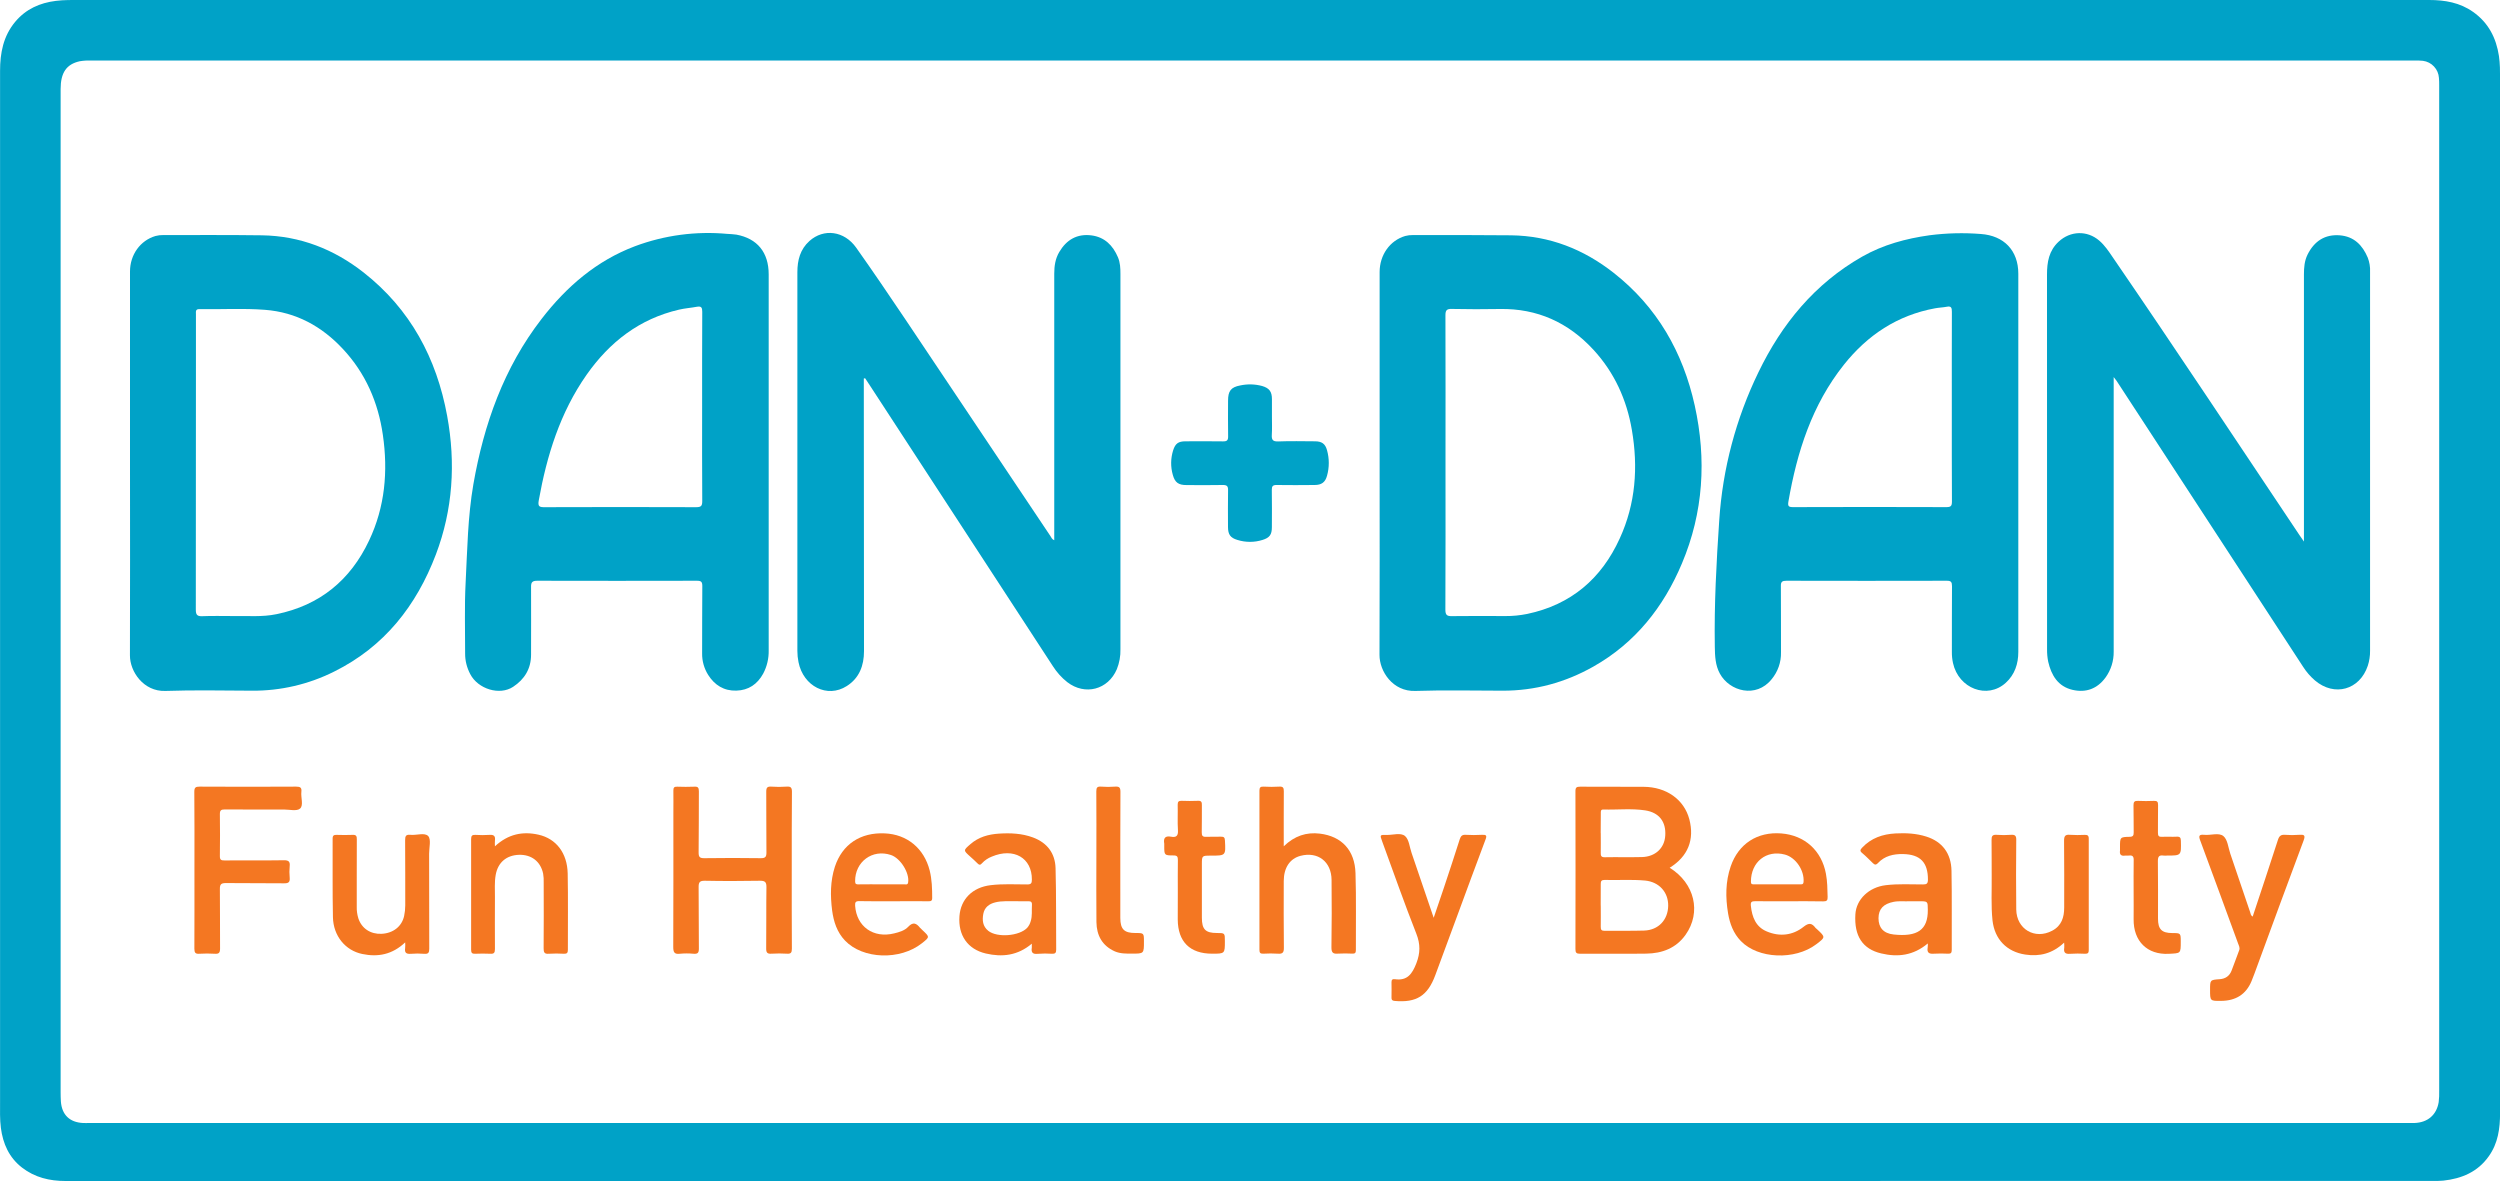 <svg width="40" height="19" viewBox="0 0 40 19" fill="none" xmlns="http://www.w3.org/2000/svg">
<g clip-path="url(#clip0_601_13218)">
<path d="M19.988 18.896C13.675 18.896 7.361 18.896 1.048 18.896C0.794 18.896 0.558 18.84 0.353 18.682C0.145 18.521 0.047 18.3 0.014 18.046C-0.004 17.907 0.001 17.769 0.001 17.63C0 12.131 0 6.633 0.001 1.134C0.001 0.849 0.052 0.577 0.244 0.348C0.414 0.145 0.636 0.046 0.894 0.014C1.026 -0.003 1.159 -4.81668e-08 1.292 -4.81668e-08C13.817 -4.81668e-08 26.341 -4.81668e-08 38.866 -4.81668e-08C39.117 -4.81668e-08 39.359 0.041 39.57 0.191C39.814 0.363 39.939 0.606 39.983 0.896C40.001 1.018 40.001 1.142 40.001 1.266C40.001 6.779 40.001 12.293 40.001 17.806C40.001 18.054 39.969 18.294 39.819 18.502C39.642 18.752 39.386 18.858 39.093 18.89C39.036 18.895 38.979 18.896 38.921 18.895L19.988 18.896ZM20.035 0.969C13.842 0.969 7.649 0.969 1.456 0.969C1.396 0.966 1.335 0.97 1.276 0.98C1.062 1.027 0.97 1.164 0.97 1.425C0.97 6.775 0.97 12.126 0.97 17.477C0.97 17.525 0.971 17.573 0.974 17.622C0.989 17.836 1.113 17.957 1.328 17.968C1.361 17.97 1.395 17.968 1.428 17.968H38.549C38.576 17.968 38.603 17.968 38.631 17.968C38.841 17.961 38.985 17.841 39.019 17.634C39.026 17.574 39.029 17.513 39.027 17.453C39.027 12.09 39.027 6.727 39.027 1.365C39.027 1.325 39.027 1.286 39.023 1.247C39.019 1.179 38.991 1.114 38.944 1.064C38.898 1.014 38.835 0.982 38.767 0.973C38.718 0.968 38.67 0.967 38.622 0.968L20.035 0.969Z" fill="#00A2C7"/>
<path d="M13.821 6.056V6.161C13.823 7.58 13.824 9 13.824 10.419C13.824 10.648 13.749 10.85 13.548 10.977C13.237 11.176 12.853 10.982 12.776 10.594C12.764 10.535 12.758 10.475 12.758 10.415C12.759 8.395 12.759 6.375 12.758 4.355C12.758 4.162 12.803 3.989 12.951 3.856C13.18 3.651 13.508 3.693 13.699 3.963C13.969 4.344 14.231 4.731 14.492 5.119C15.265 6.271 16.037 7.425 16.808 8.579C16.822 8.6 16.83 8.628 16.868 8.644V8.545C16.868 7.156 16.868 5.767 16.868 4.378C16.868 4.255 16.885 4.138 16.949 4.031C17.064 3.836 17.233 3.737 17.462 3.766C17.674 3.793 17.806 3.926 17.887 4.116C17.923 4.201 17.927 4.291 17.927 4.382C17.927 6.384 17.927 8.386 17.927 10.388C17.93 10.497 17.91 10.605 17.87 10.706C17.73 11.036 17.36 11.133 17.076 10.914C16.986 10.843 16.909 10.757 16.847 10.66C15.872 9.164 14.897 7.668 13.921 6.172C13.895 6.132 13.868 6.092 13.842 6.052L13.821 6.056Z" fill="#00A2C7"/>
<path d="M33.819 6.033V6.151C33.819 7.576 33.819 9.001 33.819 10.426C33.821 10.575 33.775 10.721 33.688 10.841C33.556 11.021 33.375 11.087 33.162 11.038C32.928 10.984 32.821 10.805 32.771 10.586C32.758 10.521 32.752 10.455 32.753 10.389C32.752 8.39 32.752 6.392 32.752 4.393C32.752 4.195 32.782 4.011 32.939 3.866C33.125 3.693 33.393 3.683 33.587 3.849C33.676 3.925 33.739 4.021 33.803 4.115C34.813 5.588 35.798 7.077 36.791 8.561C36.809 8.588 36.827 8.615 36.863 8.665V8.547C36.863 7.161 36.863 5.776 36.863 4.39C36.863 4.281 36.871 4.174 36.921 4.073C37.03 3.855 37.201 3.747 37.436 3.765C37.663 3.783 37.799 3.921 37.884 4.122C37.912 4.195 37.925 4.273 37.921 4.352C37.921 6.371 37.921 8.391 37.921 10.411C37.922 10.493 37.91 10.574 37.885 10.651C37.756 11.039 37.35 11.152 37.039 10.887C36.966 10.824 36.902 10.751 36.85 10.669C35.998 9.363 35.146 8.058 34.295 6.752C34.151 6.532 34.008 6.312 33.865 6.093C33.855 6.079 33.844 6.066 33.819 6.033Z" fill="#00A2C7"/>
<path d="M12.299 7.415V10.404C12.302 10.534 12.272 10.663 12.211 10.778C12.118 10.947 11.978 11.044 11.782 11.05C11.583 11.056 11.434 10.962 11.331 10.799C11.266 10.696 11.232 10.576 11.234 10.455C11.235 10.096 11.234 9.737 11.237 9.377C11.237 9.308 11.218 9.292 11.151 9.292C10.299 9.294 9.447 9.294 8.595 9.292C8.519 9.292 8.496 9.315 8.497 9.388C8.499 9.751 8.497 10.113 8.497 10.475C8.497 10.7 8.392 10.869 8.21 10.989C7.994 11.132 7.648 11.025 7.524 10.786C7.47 10.684 7.441 10.571 7.442 10.456C7.443 10.079 7.43 9.701 7.45 9.324C7.477 8.798 7.484 8.268 7.574 7.748C7.742 6.787 8.061 5.884 8.666 5.102C9.063 4.587 9.545 4.171 10.161 3.939C10.632 3.763 11.136 3.696 11.636 3.742C11.685 3.746 11.733 3.746 11.782 3.754C12.117 3.816 12.299 4.038 12.299 4.39C12.299 5.398 12.299 6.406 12.299 7.415ZM11.234 6.511C11.234 6.003 11.233 5.496 11.236 4.989C11.236 4.922 11.222 4.895 11.151 4.908C11.056 4.926 10.959 4.932 10.866 4.954C10.231 5.101 9.753 5.473 9.385 5.997C8.961 6.602 8.749 7.288 8.62 8.007C8.602 8.107 8.633 8.116 8.719 8.115C9.525 8.112 10.332 8.112 11.139 8.115C11.222 8.115 11.236 8.091 11.236 8.014C11.232 7.513 11.234 7.012 11.234 6.511Z" fill="#00A2C7"/>
<path d="M32.293 7.404C32.293 8.413 32.293 9.421 32.293 10.43C32.293 10.621 32.236 10.795 32.091 10.926C31.797 11.192 31.338 11.018 31.248 10.609C31.235 10.55 31.229 10.49 31.23 10.43C31.231 10.079 31.229 9.729 31.232 9.379C31.232 9.313 31.217 9.291 31.148 9.292C30.293 9.294 29.438 9.294 28.583 9.292C28.518 9.292 28.492 9.306 28.494 9.376C28.497 9.729 28.494 10.084 28.496 10.436C28.5 10.594 28.446 10.748 28.345 10.869C28.099 11.175 27.674 11.064 27.518 10.778C27.445 10.645 27.439 10.497 27.437 10.348C27.426 9.672 27.462 8.998 27.508 8.323C27.562 7.501 27.775 6.697 28.135 5.956C28.509 5.182 29.036 4.538 29.795 4.106C30.131 3.915 30.495 3.817 30.874 3.764C31.146 3.729 31.421 3.722 31.695 3.744C32.062 3.77 32.293 4.007 32.293 4.379C32.293 5.387 32.293 6.396 32.293 7.404ZM31.229 6.513C31.229 6.005 31.228 5.498 31.23 4.991C31.23 4.929 31.223 4.892 31.148 4.908C31.086 4.92 31.022 4.921 30.96 4.933C30.357 5.044 29.879 5.362 29.502 5.836C28.992 6.477 28.753 7.229 28.615 8.022C28.602 8.098 28.615 8.115 28.694 8.114C29.509 8.111 30.325 8.111 31.14 8.114C31.21 8.114 31.231 8.099 31.231 8.026C31.228 7.521 31.229 7.017 31.229 6.513Z" fill="#00A2C7"/>
<path d="M22.074 7.415C22.074 6.394 22.074 5.374 22.074 4.353C22.074 4.078 22.24 3.847 22.483 3.776C22.524 3.765 22.566 3.76 22.608 3.761C23.13 3.761 23.653 3.759 24.176 3.765C24.792 3.772 25.338 3.988 25.818 4.365C26.514 4.911 26.927 5.635 27.116 6.489C27.306 7.351 27.255 8.199 26.911 9.015C26.617 9.714 26.164 10.287 25.493 10.666C25.043 10.92 24.56 11.052 24.042 11.051C23.577 11.051 23.111 11.039 22.646 11.055C22.282 11.068 22.07 10.738 22.072 10.477C22.076 9.456 22.074 8.436 22.074 7.415ZM23.128 7.399C23.128 8.184 23.13 8.969 23.126 9.754C23.126 9.84 23.151 9.86 23.232 9.858C23.516 9.854 23.8 9.856 24.085 9.857C24.202 9.858 24.32 9.846 24.435 9.823C25.137 9.675 25.623 9.259 25.916 8.615C26.171 8.059 26.212 7.474 26.11 6.88C26.028 6.395 25.83 5.959 25.493 5.594C25.091 5.159 24.596 4.934 23.998 4.944C23.742 4.949 23.485 4.948 23.228 4.943C23.148 4.941 23.127 4.964 23.127 5.044C23.13 5.829 23.128 6.614 23.128 7.4V7.399Z" fill="#00A2C7"/>
<path d="M2.08 7.415C2.08 6.391 2.08 5.368 2.08 4.344C2.08 4.075 2.245 3.847 2.488 3.776C2.529 3.765 2.571 3.76 2.613 3.761C3.139 3.761 3.665 3.758 4.191 3.765C4.801 3.774 5.342 3.987 5.817 4.359C6.565 4.946 6.986 5.731 7.155 6.657C7.293 7.411 7.246 8.154 6.974 8.872C6.662 9.692 6.149 10.347 5.347 10.745C4.938 10.95 4.487 11.055 4.03 11.051C3.568 11.049 3.105 11.039 2.644 11.055C2.298 11.066 2.078 10.747 2.079 10.486C2.083 9.462 2.08 8.438 2.08 7.415ZM3.756 9.857C3.96 9.852 4.193 9.875 4.423 9.827C5.117 9.685 5.607 9.282 5.906 8.647C6.16 8.11 6.21 7.542 6.126 6.96C6.051 6.437 5.848 5.97 5.485 5.582C5.148 5.221 4.738 4.995 4.238 4.957C3.889 4.93 3.538 4.952 3.188 4.946C3.124 4.945 3.135 4.99 3.135 5.027C3.135 5.26 3.135 5.492 3.135 5.725C3.135 7.068 3.134 8.412 3.133 9.755C3.133 9.84 3.157 9.862 3.239 9.859C3.401 9.852 3.565 9.857 3.756 9.857Z" fill="#00A2C7"/>
<path d="M26.715 13.884C27.115 14.132 27.225 14.596 26.969 14.957C26.817 15.171 26.595 15.254 26.342 15.258C25.989 15.263 25.634 15.258 25.282 15.26C25.223 15.26 25.206 15.244 25.207 15.184C25.209 14.343 25.209 13.501 25.207 12.659C25.207 12.597 25.227 12.587 25.283 12.587C25.622 12.589 25.959 12.587 26.298 12.589C26.664 12.591 26.945 12.793 27.029 13.107C27.115 13.434 27.008 13.703 26.715 13.884ZM25.612 14.487C25.612 14.601 25.614 14.716 25.612 14.83C25.611 14.877 25.625 14.893 25.673 14.893C25.884 14.89 26.095 14.896 26.306 14.889C26.534 14.882 26.687 14.719 26.691 14.494C26.695 14.276 26.546 14.111 26.323 14.089C26.107 14.069 25.89 14.085 25.673 14.079C25.625 14.078 25.611 14.098 25.612 14.143C25.613 14.258 25.611 14.372 25.611 14.487H25.612ZM25.612 13.33C25.612 13.435 25.614 13.541 25.612 13.646C25.61 13.694 25.621 13.716 25.675 13.716C25.875 13.712 26.073 13.718 26.272 13.713C26.486 13.707 26.632 13.569 26.644 13.371C26.659 13.148 26.546 13 26.323 12.966C26.1 12.932 25.878 12.959 25.655 12.952C25.608 12.951 25.613 12.983 25.613 13.014C25.611 13.119 25.611 13.225 25.611 13.33L25.612 13.33Z" fill="#F47722"/>
<path d="M20.351 6.675C20.351 6.769 20.355 6.863 20.349 6.956C20.344 7.035 20.363 7.066 20.451 7.063C20.647 7.055 20.843 7.06 21.04 7.061C21.148 7.061 21.204 7.1 21.232 7.202C21.27 7.337 21.27 7.479 21.232 7.613C21.204 7.717 21.144 7.76 21.033 7.76C20.83 7.762 20.628 7.763 20.426 7.76C20.366 7.759 20.348 7.779 20.349 7.837C20.352 8.037 20.351 8.236 20.35 8.435C20.35 8.554 20.314 8.604 20.2 8.639C20.07 8.68 19.93 8.68 19.799 8.639C19.685 8.605 19.649 8.552 19.648 8.434C19.648 8.238 19.645 8.041 19.649 7.845C19.651 7.776 19.629 7.759 19.562 7.76C19.369 7.764 19.176 7.762 18.982 7.761C18.855 7.761 18.798 7.719 18.765 7.598C18.728 7.47 18.73 7.333 18.77 7.206C18.805 7.096 18.853 7.061 18.969 7.061C19.169 7.061 19.368 7.058 19.568 7.062C19.63 7.063 19.651 7.046 19.65 6.982C19.646 6.792 19.649 6.601 19.649 6.411C19.649 6.257 19.693 6.195 19.844 6.167C19.96 6.142 20.08 6.145 20.194 6.176C20.31 6.21 20.351 6.267 20.351 6.386C20.351 6.482 20.351 6.579 20.351 6.675Z" fill="#00A2C7"/>
<path d="M12.668 13.929C12.668 14.346 12.667 14.762 12.67 15.179C12.67 15.242 12.654 15.264 12.59 15.259C12.508 15.254 12.427 15.254 12.345 15.259C12.278 15.264 12.258 15.243 12.259 15.175C12.263 14.848 12.258 14.522 12.263 14.196C12.264 14.113 12.241 14.091 12.158 14.092C11.865 14.097 11.572 14.098 11.279 14.092C11.191 14.09 11.177 14.12 11.178 14.198C11.182 14.524 11.178 14.851 11.182 15.176C11.182 15.246 11.164 15.265 11.096 15.26C11.024 15.253 10.951 15.253 10.878 15.26C10.786 15.271 10.772 15.232 10.772 15.149C10.775 14.436 10.774 13.724 10.774 13.011C10.774 12.89 10.776 12.77 10.774 12.649C10.774 12.602 10.786 12.585 10.835 12.587C10.925 12.59 11.016 12.591 11.107 12.587C11.166 12.583 11.182 12.601 11.182 12.661C11.179 12.988 11.183 13.314 11.178 13.639C11.177 13.717 11.2 13.732 11.274 13.731C11.573 13.727 11.872 13.726 12.171 13.731C12.249 13.732 12.264 13.707 12.263 13.634C12.259 13.311 12.263 12.988 12.26 12.665C12.26 12.601 12.278 12.582 12.341 12.586C12.422 12.592 12.504 12.592 12.585 12.586C12.652 12.581 12.671 12.6 12.671 12.669C12.667 13.089 12.668 13.509 12.668 13.929Z" fill="#F47722"/>
<path d="M20.54 13.541C20.712 13.373 20.903 13.312 21.118 13.338C21.468 13.381 21.677 13.604 21.688 13.971C21.701 14.381 21.692 14.792 21.694 15.203C21.694 15.248 21.678 15.26 21.636 15.258C21.561 15.254 21.485 15.254 21.41 15.258C21.33 15.265 21.302 15.244 21.303 15.157C21.309 14.798 21.308 14.438 21.305 14.079C21.303 13.787 21.087 13.621 20.809 13.693C20.639 13.737 20.541 13.882 20.54 14.095C20.539 14.451 20.538 14.807 20.542 15.164C20.543 15.238 20.523 15.265 20.447 15.259C20.369 15.254 20.29 15.254 20.211 15.259C20.162 15.261 20.151 15.242 20.151 15.196C20.152 14.348 20.152 13.5 20.151 12.651C20.151 12.599 20.167 12.584 20.217 12.586C20.302 12.591 20.387 12.591 20.471 12.586C20.529 12.583 20.541 12.605 20.541 12.658C20.539 12.944 20.54 13.23 20.54 13.541Z" fill="#F47722"/>
<path d="M3.111 13.919C3.111 13.502 3.113 13.085 3.109 12.669C3.109 12.599 3.129 12.586 3.195 12.586C3.709 12.589 4.222 12.589 4.737 12.586C4.802 12.586 4.83 12.599 4.822 12.669C4.811 12.761 4.86 12.885 4.801 12.937C4.75 12.983 4.629 12.952 4.539 12.952C4.225 12.952 3.911 12.954 3.596 12.951C3.537 12.951 3.517 12.966 3.518 13.027C3.521 13.25 3.521 13.473 3.518 13.697C3.517 13.755 3.536 13.768 3.591 13.767C3.908 13.765 4.225 13.769 4.542 13.764C4.619 13.763 4.643 13.786 4.635 13.86C4.629 13.92 4.629 13.981 4.635 14.041C4.641 14.11 4.621 14.134 4.547 14.133C4.236 14.129 3.925 14.133 3.613 14.129C3.538 14.129 3.517 14.149 3.518 14.225C3.522 14.542 3.518 14.859 3.521 15.176C3.521 15.245 3.502 15.265 3.435 15.26C3.353 15.255 3.272 15.255 3.19 15.26C3.126 15.265 3.11 15.242 3.11 15.18C3.112 14.759 3.111 14.339 3.111 13.919Z" fill="#F47722"/>
<path d="M16.509 15.099C16.282 15.29 16.035 15.317 15.773 15.256C15.483 15.188 15.329 14.966 15.351 14.66C15.371 14.385 15.561 14.198 15.848 14.163C16.044 14.139 16.24 14.151 16.436 14.151C16.496 14.151 16.51 14.133 16.51 14.075C16.513 13.726 16.22 13.557 15.868 13.706C15.809 13.729 15.755 13.765 15.712 13.812C15.687 13.842 15.667 13.843 15.64 13.814C15.602 13.775 15.561 13.739 15.521 13.703C15.412 13.605 15.412 13.606 15.526 13.507C15.657 13.392 15.814 13.349 15.983 13.338C16.168 13.326 16.351 13.334 16.527 13.399C16.756 13.484 16.882 13.653 16.889 13.891C16.901 14.326 16.895 14.76 16.899 15.195C16.899 15.248 16.881 15.262 16.831 15.26C16.756 15.255 16.68 15.255 16.605 15.261C16.522 15.27 16.496 15.239 16.509 15.161C16.51 15.141 16.51 15.12 16.509 15.099ZM16.248 14.419C16.139 14.422 16.03 14.411 15.924 14.438C15.825 14.462 15.752 14.519 15.733 14.621C15.714 14.723 15.722 14.82 15.812 14.893C15.955 15.007 16.313 14.978 16.437 14.843C16.462 14.813 16.481 14.778 16.491 14.74C16.519 14.655 16.505 14.567 16.511 14.48C16.514 14.43 16.494 14.418 16.448 14.42C16.381 14.422 16.314 14.42 16.248 14.419Z" fill="#F47722"/>
<path d="M30.845 15.095C30.614 15.289 30.365 15.318 30.1 15.255C29.8 15.184 29.665 14.975 29.686 14.629C29.7 14.389 29.903 14.195 30.172 14.163C30.371 14.139 30.57 14.151 30.769 14.151C30.826 14.151 30.846 14.138 30.847 14.076C30.848 13.799 30.725 13.67 30.449 13.665C30.295 13.662 30.154 13.694 30.046 13.81C30.012 13.846 29.991 13.834 29.965 13.809C29.909 13.755 29.854 13.698 29.794 13.648C29.753 13.615 29.765 13.594 29.794 13.563C29.939 13.408 30.122 13.346 30.328 13.335C30.494 13.326 30.66 13.334 30.82 13.385C31.074 13.465 31.219 13.652 31.224 13.933C31.232 14.355 31.226 14.777 31.228 15.2C31.228 15.25 31.21 15.261 31.165 15.259C31.092 15.255 31.02 15.255 30.947 15.259C30.867 15.266 30.827 15.245 30.843 15.158C30.845 15.137 30.846 15.116 30.845 15.095ZM30.551 14.42C30.48 14.425 30.39 14.412 30.3 14.429C30.135 14.461 30.057 14.543 30.056 14.691C30.056 14.838 30.131 14.934 30.299 14.952C30.676 14.992 30.849 14.88 30.845 14.556C30.844 14.42 30.846 14.42 30.706 14.42H30.551Z" fill="#F47722"/>
<path d="M28.628 14.42C28.447 14.42 28.266 14.422 28.084 14.419C28.024 14.419 28.007 14.432 28.014 14.495C28.033 14.674 28.093 14.83 28.268 14.903C28.474 14.99 28.682 14.968 28.857 14.829C28.944 14.759 28.991 14.77 29.049 14.847C29.057 14.855 29.066 14.863 29.076 14.871C29.209 14.995 29.209 14.995 29.059 15.109C28.717 15.367 28.129 15.342 27.854 15.057C27.734 14.933 27.677 14.779 27.649 14.613C27.607 14.359 27.607 14.108 27.691 13.863C27.815 13.5 28.118 13.304 28.503 13.335C28.877 13.365 29.147 13.611 29.215 13.981C29.238 14.104 29.239 14.227 29.242 14.351C29.244 14.406 29.227 14.423 29.171 14.422C28.991 14.418 28.81 14.42 28.628 14.42ZM28.431 14.149C28.555 14.149 28.678 14.149 28.802 14.149C28.828 14.149 28.853 14.155 28.857 14.11C28.871 13.926 28.732 13.719 28.558 13.673C28.261 13.594 28.015 13.792 28.015 14.105C28.015 14.155 28.039 14.149 28.069 14.149L28.431 14.149Z" fill="#F47722"/>
<path d="M14.301 14.42C14.117 14.42 13.933 14.422 13.748 14.418C13.689 14.417 13.679 14.438 13.682 14.491C13.704 14.824 13.973 15.017 14.307 14.934C14.39 14.914 14.475 14.889 14.533 14.827C14.61 14.746 14.662 14.772 14.719 14.843C14.733 14.858 14.748 14.873 14.764 14.887C14.876 14.992 14.876 14.992 14.752 15.091C14.402 15.369 13.806 15.349 13.52 15.049C13.392 14.915 13.338 14.747 13.314 14.567C13.284 14.331 13.284 14.097 13.358 13.868C13.476 13.509 13.767 13.316 14.156 13.334C14.513 13.349 14.785 13.573 14.875 13.928C14.911 14.073 14.915 14.22 14.915 14.368C14.915 14.417 14.892 14.42 14.854 14.42C14.67 14.418 14.486 14.42 14.301 14.42ZM14.106 14.149C14.226 14.149 14.347 14.149 14.467 14.149C14.491 14.149 14.523 14.162 14.53 14.12C14.555 13.968 14.408 13.731 14.255 13.68C13.958 13.58 13.678 13.789 13.682 14.102C13.682 14.145 13.7 14.151 13.735 14.15C13.859 14.148 13.982 14.149 14.106 14.149Z" fill="#F47722"/>
<path d="M33.026 15.082C32.84 15.257 32.635 15.308 32.404 15.273C32.106 15.228 31.913 15.026 31.88 14.726C31.855 14.488 31.87 14.249 31.867 14.011C31.864 13.821 31.869 13.63 31.865 13.44C31.864 13.38 31.877 13.353 31.944 13.357C32.022 13.363 32.101 13.363 32.179 13.357C32.243 13.353 32.261 13.375 32.26 13.438C32.257 13.81 32.255 14.181 32.26 14.552C32.264 14.867 32.558 15.038 32.834 14.892C32.985 14.813 33.027 14.677 33.027 14.521C33.027 14.165 33.029 13.808 33.025 13.452C33.025 13.377 33.043 13.35 33.12 13.357C33.198 13.362 33.277 13.362 33.356 13.358C33.399 13.357 33.42 13.367 33.42 13.418C33.419 14.012 33.419 14.607 33.42 15.202C33.42 15.245 33.406 15.261 33.363 15.26C33.282 15.255 33.2 15.256 33.119 15.261C33.04 15.267 33.016 15.237 33.028 15.164C33.029 15.137 33.029 15.109 33.026 15.082Z" fill="#F47722"/>
<path d="M22.939 14.685C22.998 14.511 23.052 14.355 23.104 14.199C23.189 13.942 23.275 13.685 23.356 13.428C23.373 13.376 23.394 13.354 23.45 13.357C23.538 13.362 23.625 13.362 23.713 13.357C23.781 13.354 23.794 13.368 23.767 13.436C23.613 13.844 23.463 14.253 23.312 14.663C23.197 14.976 23.081 15.289 22.965 15.602C22.843 15.933 22.663 16.046 22.315 16.015C22.274 16.011 22.263 15.997 22.264 15.961C22.265 15.879 22.266 15.797 22.264 15.716C22.263 15.674 22.282 15.662 22.318 15.667C22.518 15.696 22.596 15.581 22.662 15.412C22.725 15.248 22.727 15.107 22.662 14.941C22.469 14.451 22.295 13.954 22.114 13.46C22.076 13.358 22.078 13.356 22.184 13.359C22.285 13.362 22.411 13.317 22.481 13.377C22.546 13.434 22.553 13.556 22.586 13.649C22.702 13.989 22.817 14.328 22.939 14.685Z" fill="#F47722"/>
<path d="M36.043 14.665C36.179 14.255 36.315 13.847 36.447 13.438C36.467 13.375 36.496 13.352 36.561 13.357C36.636 13.363 36.712 13.363 36.787 13.357C36.865 13.352 36.891 13.36 36.857 13.45C36.605 14.12 36.36 14.793 36.113 15.464C36.084 15.543 36.056 15.622 36.024 15.699C35.935 15.913 35.77 16.011 35.542 16.014C35.361 16.016 35.361 16.016 35.361 15.838C35.361 15.678 35.361 15.678 35.517 15.667C35.607 15.66 35.671 15.616 35.704 15.533C35.747 15.424 35.785 15.313 35.827 15.204C35.842 15.165 35.823 15.133 35.811 15.1C35.609 14.549 35.408 13.998 35.204 13.449C35.176 13.376 35.182 13.349 35.267 13.357C35.372 13.368 35.502 13.317 35.575 13.378C35.642 13.434 35.652 13.561 35.684 13.657C35.79 13.97 35.896 14.284 36.003 14.597C36.011 14.618 36.009 14.646 36.043 14.665Z" fill="#F47722"/>
<path d="M7.919 13.541C8.131 13.344 8.363 13.298 8.616 13.355C8.898 13.418 9.076 13.648 9.083 13.975C9.091 14.382 9.085 14.79 9.086 15.197C9.086 15.243 9.073 15.262 9.025 15.26C8.943 15.255 8.862 15.255 8.78 15.26C8.707 15.266 8.698 15.234 8.698 15.171C8.701 14.821 8.7 14.471 8.699 14.121C8.701 14.073 8.698 14.024 8.69 13.977C8.649 13.784 8.504 13.672 8.306 13.677C8.102 13.683 7.966 13.8 7.931 13.999C7.91 14.117 7.92 14.234 7.919 14.351C7.918 14.629 7.917 14.907 7.919 15.184C7.919 15.244 7.904 15.264 7.844 15.26C7.763 15.256 7.681 15.257 7.6 15.26C7.553 15.262 7.538 15.245 7.538 15.198C7.539 14.607 7.539 14.015 7.538 13.424C7.538 13.37 7.556 13.356 7.606 13.358C7.681 13.363 7.757 13.363 7.832 13.358C7.907 13.352 7.928 13.382 7.919 13.449C7.917 13.48 7.917 13.51 7.919 13.541Z" fill="#F47722"/>
<path d="M6.483 15.078C6.276 15.274 6.047 15.316 5.797 15.264C5.525 15.208 5.333 14.974 5.327 14.675C5.318 14.256 5.324 13.836 5.322 13.417C5.322 13.366 5.343 13.357 5.386 13.358C5.471 13.36 5.556 13.362 5.64 13.358C5.699 13.354 5.71 13.378 5.709 13.43C5.707 13.79 5.709 14.149 5.708 14.508C5.706 14.571 5.715 14.634 5.734 14.695C5.787 14.855 5.928 14.949 6.105 14.941C6.29 14.932 6.429 14.824 6.466 14.656C6.478 14.6 6.484 14.543 6.484 14.485C6.483 14.138 6.485 13.791 6.482 13.444C6.482 13.379 6.493 13.35 6.565 13.357C6.663 13.368 6.796 13.316 6.852 13.378C6.9 13.432 6.866 13.562 6.866 13.658C6.866 14.166 6.866 14.672 6.868 15.179C6.868 15.24 6.855 15.266 6.789 15.261C6.717 15.255 6.644 15.255 6.572 15.261C6.502 15.266 6.471 15.245 6.482 15.172C6.485 15.14 6.485 15.109 6.483 15.078Z" fill="#F47722"/>
<path d="M34.138 14.28C34.138 14.108 34.136 13.935 34.139 13.764C34.141 13.704 34.121 13.681 34.063 13.689C34.042 13.692 34.02 13.687 34 13.69C33.936 13.699 33.911 13.672 33.92 13.61C33.921 13.591 33.921 13.573 33.92 13.555C33.92 13.395 33.92 13.392 34.075 13.389C34.129 13.388 34.139 13.367 34.139 13.319C34.136 13.174 34.14 13.029 34.136 12.885C34.135 12.829 34.153 12.811 34.209 12.814C34.293 12.818 34.378 12.818 34.463 12.814C34.514 12.812 34.53 12.828 34.529 12.88C34.526 13.028 34.529 13.175 34.527 13.323C34.526 13.375 34.541 13.392 34.593 13.389C34.671 13.385 34.75 13.391 34.828 13.387C34.881 13.384 34.893 13.405 34.894 13.454C34.9 13.689 34.901 13.689 34.671 13.689C34.653 13.691 34.635 13.691 34.616 13.689C34.547 13.679 34.526 13.703 34.526 13.776C34.53 14.084 34.528 14.392 34.528 14.699C34.528 14.868 34.588 14.928 34.755 14.929C34.892 14.929 34.892 14.929 34.892 15.068C34.892 15.26 34.892 15.251 34.7 15.261C34.358 15.279 34.133 15.06 34.138 14.706C34.14 14.563 34.138 14.422 34.138 14.28Z" fill="#F47722"/>
<path d="M18.845 14.269C18.845 14.1 18.843 13.931 18.846 13.761C18.846 13.709 18.837 13.687 18.778 13.687C18.628 13.687 18.628 13.684 18.628 13.536C18.628 13.524 18.628 13.511 18.628 13.499C18.612 13.411 18.642 13.369 18.736 13.387C18.82 13.403 18.853 13.374 18.847 13.283C18.838 13.147 18.847 13.011 18.843 12.875C18.843 12.828 18.857 12.812 18.905 12.813C18.992 12.816 19.08 12.817 19.167 12.813C19.223 12.81 19.231 12.835 19.23 12.883C19.228 13.028 19.232 13.173 19.228 13.318C19.227 13.374 19.244 13.392 19.3 13.389C19.378 13.385 19.457 13.39 19.535 13.387C19.582 13.385 19.597 13.401 19.599 13.448C19.612 13.69 19.614 13.69 19.373 13.69C19.23 13.69 19.23 13.69 19.23 13.832V14.683C19.23 14.87 19.287 14.928 19.471 14.928C19.598 14.928 19.598 14.928 19.598 15.059C19.598 15.259 19.598 15.259 19.394 15.259C19.039 15.259 18.846 15.068 18.844 14.712C18.844 14.565 18.845 14.417 18.845 14.269Z" fill="#F47722"/>
<path d="M17.542 13.711C17.542 13.361 17.544 13.011 17.541 12.661C17.541 12.601 17.556 12.582 17.616 12.586C17.691 12.592 17.767 12.592 17.842 12.586C17.91 12.581 17.927 12.602 17.927 12.67C17.924 13.207 17.925 13.745 17.925 14.282C17.925 14.418 17.925 14.554 17.925 14.689C17.926 14.868 17.987 14.928 18.165 14.928C18.303 14.928 18.303 14.928 18.303 15.065C18.303 15.258 18.303 15.258 18.113 15.258C18.019 15.258 17.926 15.26 17.837 15.222C17.634 15.131 17.546 14.966 17.543 14.754C17.539 14.406 17.542 14.059 17.542 13.711Z" fill="#F47722"/>
</g>
<defs>
<clipPath id="clip0_601_13218">
<rect width="40" height="18.896" fill="white"/>
</clipPath>
</defs>
</svg>
